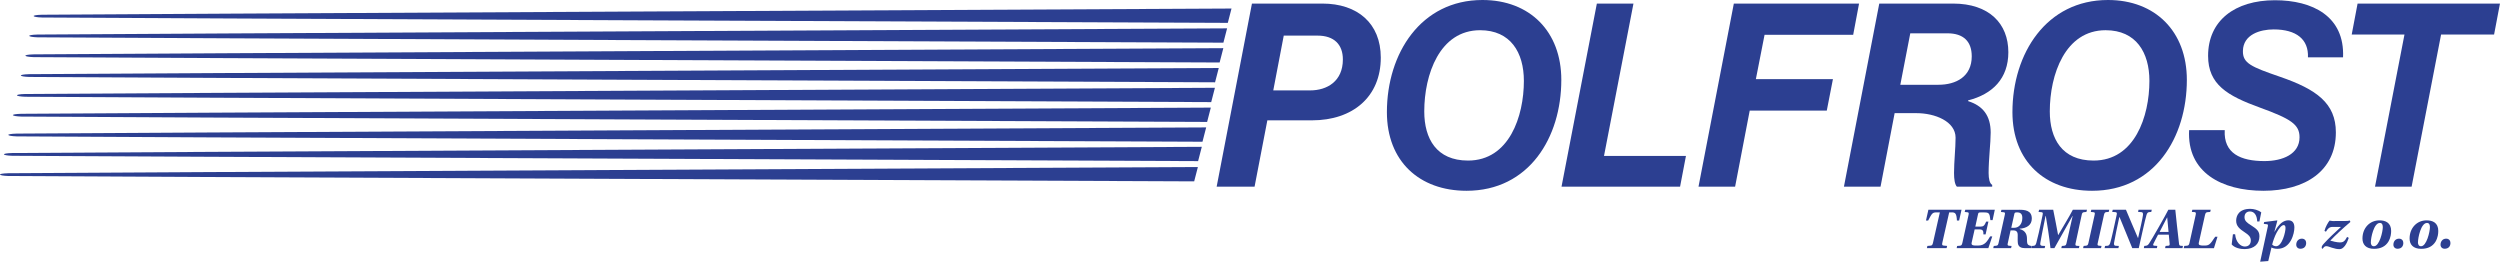 <?xml version="1.0" encoding="UTF-8"?>
<svg id="Warstwa_2" data-name="Warstwa 2" xmlns="http://www.w3.org/2000/svg" viewBox="0 0 629.66 65.91">
  <defs>
    <style>
      .cls-1 {
        fill: #2c3f91;
        stroke-width: 0px;
      }
    </style>
  </defs>
  <g id="Warstwa_1-2" data-name="Warstwa 1">
    <g>
      <path class="cls-1" d="M315.32.9h17.74c8.84,0,14.71,4.97,14.71,13.61,0,9.87-7.03,15.8-17.35,15.8h-11.22l-3.22,16.71h-9.55L315.32.9ZM320.67,22.77h9.29c4.32,0,8.26-2.32,8.26-7.8,0-3.74-2.19-6-6.38-6h-8.51l-2.64,13.8Z"/>
      <path class="cls-1" d="M349.31,28.25c0-14.83,8.58-28.25,24.06-28.25,11.93,0,19.87,7.93,19.87,20.12,0,14.51-8.13,27.93-23.87,27.93-11.87,0-20.06-7.42-20.06-19.8ZM369.75,40.44c10.38,0,14.06-11.16,14.06-20.06,0-7.16-3.35-12.77-11.03-12.77-10.19,0-14.06,11.16-14.06,20.45,0,6.9,3.1,12.38,11.03,12.38Z"/>
      <path class="cls-1" d="M402.19.9h9.22l-7.42,38.38h20.64l-1.48,7.74h-29.86L402.19.9Z"/>
      <path class="cls-1" d="M436.69.9h31.54l-1.48,7.87h-22.32l-2.19,11.16h19.41l-1.55,7.93h-19.41l-3.68,19.16h-9.22L436.69.9Z"/>
      <path class="cls-1" d="M473.32.9h18.58c9.09,0,13.93,5.03,13.93,12.25,0,6.64-4,10.58-10.13,12.13v.19c3.68,1.16,5.68,3.61,5.68,7.93,0,2.64-.52,6.64-.52,10.19,0,1.42.26,2.64.9,2.97v.45h-8.9c-.52-.58-.71-1.87-.71-3.42,0-2.9.39-6.26.39-8.9,0-4.13-5.2-6.19-9.84-6.19h-5.51l-3.55,18.51h-9.22L473.32.9ZM478.61,21.35h9.61c4.45,0,8.39-2.06,8.39-7.16,0-3.74-2.06-5.8-6.13-5.8h-9.35l-2.51,12.96Z"/>
      <path class="cls-1" d="M506.86,28.25c0-14.83,8.58-28.25,24.06-28.25,11.93,0,19.87,7.93,19.87,20.12,0,14.51-8.13,27.93-23.87,27.93-11.87,0-20.06-7.42-20.06-19.8ZM527.3,40.44c10.38,0,14.06-11.16,14.06-20.06,0-7.16-3.35-12.77-11.03-12.77-10.19,0-14.06,11.16-14.06,20.45,0,6.9,3.1,12.38,11.03,12.38Z"/>
      <path class="cls-1" d="M551.36,32.77h8.97c-.32,5.87,4,7.8,10,7.8,4.58,0,8.84-1.74,8.84-6,0-3.23-2.19-4.64-10-7.48-8.19-2.97-13.03-5.8-13.03-13.03,0-8.84,6.71-14,16.83-14,9.42,0,17.61,4,17.16,14.38h-8.84c.19-4.52-2.9-7.03-8.64-7.03-3.42,0-7.68,1.29-7.74,5.42-.06,3.1,2.06,4,9.35,6.51,9.16,3.16,14.06,6.64,14.06,14,0,9.74-7.74,14.71-18.25,14.71s-19.29-4.64-18.71-15.29Z"/>
      <path class="cls-1" d="M593.79.9h35.86l-1.48,7.8h-13.35l-7.42,38.31h-9.22l7.42-38.31h-13.29l1.48-7.8Z"/>
      <g>
        <path class="cls-1" d="M494.04,52.83l-.61,2.72h-.55c-.1-1.81-.42-2.06-1.3-2.06h-.65l-1.72,7.61c-.12.5-.09.71.3.75l.9.09-.13.55h-4.96l.12-.55.81-.07c.4-.04.49-.27.61-.77l1.72-7.61h-.7c-1.15,0-1.24.12-2.25,2.06h-.55l.61-2.72h8.35Z"/>
        <path class="cls-1" d="M494.99,52.83h7.43l-.56,2.62h-.55c-.19-1.82-.38-1.95-1.67-1.95h-.74c-.53,0-.62.04-.71.47l-.68,3.11h1.23c.83,0,1.07-.25,1.51-1.27h.56l-.71,3.23h-.55c.03-.87-.13-1.26-.98-1.26h-1.23l-.75,3.32c-.16.74.38.75,1.58.75,1.73,0,2.29-1.02,3.08-2.31h.53l-.99,2.96h-7.98l.12-.55.71-.06c.41-.03.5-.28.62-.78l1.52-6.87c.12-.5.13-.75-.25-.78l-.7-.07.15-.55Z"/>
        <path class="cls-1" d="M508.5,52.83c1.46,0,3.24.12,3.24,2.22,0,1.64-1.3,2.44-3.06,2.55v.09c1.6.39,1.84,1.61,1.84,2.38,0,.59,0,1.23.21,1.48.18.22.44.33.93.4l-.12.55h-1.54c-.95,0-1.58-.33-1.75-1.12-.09-.5-.07-1.29-.06-2.18.01-.83-.37-1.17-1.07-1.17h-.73l-.67,3.08c-.12.5-.15.75.25.78l.68.06-.13.55h-4.49l.13-.55.61-.06c.42-.03.5-.28.62-.78l1.52-6.87c.12-.52.15-.75-.25-.78l-.7-.07.13-.55h4.38ZM507.35,57.37c1.04,0,2-.87,2-2.47,0-.93-.36-1.41-1.32-1.41-.61,0-.62.12-.71.49l-.75,3.39h.78Z"/>
        <path class="cls-1" d="M513.59,52.83h3.54c.4,1.86.81,4.19,1.23,6.36h.04c1.24-2.19,2.52-4.14,3.67-6.36h3.57l-.15.55-.59.06c-.42.03-.52.28-.62.8l-1.48,6.87c-.12.5-.15.77.25.8l.68.04-.13.55h-4.43l.13-.55.59-.06c.41-.03.52-.28.62-.78l1.52-6.73h-.04c-1.02,1.82-3.36,5.99-4.56,8.11h-.99c-.28-2.58-.84-6.22-1.18-8.1h-.06c-.77,3.67-1.17,6.02-1.32,6.81-.09.47.06.68.47.71l.75.04-.12.55h-3.4l.1-.55.52-.04c.33-.03.53-.22.67-.71.3-1.02.89-3.67,1.57-6.96.1-.52.15-.75-.27-.8l-.74-.06.15-.55Z"/>
        <path class="cls-1" d="M531.25,52.83l-.15.55-.59.04c-.41.04-.5.3-.62.81l-1.52,6.87c-.12.5-.15.75.25.78l.68.06-.13.55h-4.51l.13-.55.61-.06c.42-.03.5-.28.62-.78l1.52-6.87c.12-.53.13-.74-.25-.78l-.7-.07.13-.55h4.53Z"/>
        <path class="cls-1" d="M535.45,52.83c.95,2.34,2.04,4.75,3.02,7.1h.04c.43-1.85,1.15-5.02,1.23-5.8.03-.46-.06-.7-.46-.71l-.77-.04.1-.55h3.34l-.12.55-.52.04c-.33.02-.53.24-.68.71-.37,1.14-1.51,6.47-1.95,8.36h-1.64c-1.07-2.59-2.12-5.22-3.2-7.81h-.06c-.38,1.66-1.29,6.05-1.33,6.51-.06.47.07.7.44.71l.78.04-.12.55h-3.48l.12-.55.61-.04c.31-.03.53-.22.68-.71.34-1.08,1.05-4.28,1.61-6.96.12-.52.13-.75-.27-.8l-.84-.06.15-.55h3.3Z"/>
        <path class="cls-1" d="M543.54,59.1c-.38.68-.68,1.35-1.15,2.26-.15.28-.13.5.18.52l.78.06-.1.55h-3.29l.1-.55.37-.04c.41-.04.59-.19.87-.61.65-.95,4.22-7.21,4.83-8.47h1.75c.16,1.85.65,5.94.93,8.47.03.37.1.58.42.61l.58.04-.12.55h-4.38l.12-.55.72-.06c.27-.01.34-.18.31-.5-.04-.52-.16-1.67-.22-2.28h-2.69ZM545.84,54.77h-.03c-.52,1.04-1.48,2.89-1.88,3.64h2.25c-.09-.83-.25-2.89-.34-3.64Z"/>
        <path class="cls-1" d="M550.01,62.49l.13-.55.71-.06c.4-.03.5-.28.62-.78l1.52-6.87c.12-.52.13-.77-.25-.81l-.7-.04.13-.55h4.63l-.13.55-.68.06c-.42.03-.53.28-.65.8l-1.54,6.9c-.13.62.3.71,1.23.71,1.3,0,1.51-.09,2.9-2.23h.58l-.9,2.89h-7.61Z"/>
        <path class="cls-1" d="M568.51,55.76c-.07-1.64-.8-2.5-1.81-2.5s-1.39.7-1.39,1.44c0,.89.58,1.38,1.63,2.03,1.57.99,2.13,1.55,2.13,2.81,0,1.79-1.21,3.17-3.72,3.2-1.11.01-2.52-.3-3.27-1.18l.31-2.55h.56c.18,2.01,1.36,3.08,2.44,3.08.98,0,1.51-.62,1.51-1.55s-.67-1.45-1.38-1.92c-1.55-1.01-2.31-1.72-2.31-3.03,0-1.2.64-2.99,3.55-2.99.84,0,2,.28,2.77.89l-.46,2.29h-.58Z"/>
        <path class="cls-1" d="M569.26,65.91l1.92-8.85c.07-.35.06-.56-.21-.58l-.81-.09.1-.47,3.26-.41.06.07-.74,2.77h.06c1.08-1.98,2.22-2.86,3.45-2.86,1.01,0,1.52.64,1.52,1.82,0,1.52-.92,5.36-4.26,5.36-.72,0-1.24-.19-1.51-.34l-.81,3.42-2.03.16ZM573.42,58.56c-.5.92-.98,2.32-1.14,3.05.24.24.58.41.99.41,1.54,0,2.4-3.7,2.37-4.62-.01-.47-.16-.71-.46-.71-.49,0-1.15.75-1.76,1.87Z"/>
        <path class="cls-1" d="M578.34,61.63c0-.84.55-1.52,1.42-1.52.71,0,1.08.5,1.08,1.08,0,.84-.5,1.46-1.45,1.46-.64,0-1.05-.43-1.05-1.02Z"/>
        <path class="cls-1" d="M587.96,55.67h2.32c.96,0,1.26-.04,1.52-.15l.19.37c-1.76,1.49-3.83,3.39-5.02,4.66v.09c.13,0,.46.09,1.01.24.46.1,1.02.18,1.35.18.74,0,1.2-.19,1.82-1.39l.42.24c-.47,1.45-1.27,2.84-2.31,2.84-.61,0-1.14-.1-1.97-.37-.64-.22-1.05-.38-1.38-.38-.38,0-.59.21-.81.52-.06.1-.09.12-.16.12-.1,0-.19-.13-.19-.3,0-.24.07-.47.55-.99,1.41-1.52,2.84-2.87,4.28-4.17v-.03h-2.12c-.78,0-1.2.46-1.64,1.2l-.37-.19c.22-.98.96-2.23,1.29-2.6.37.1,1.04.13,1.23.13Z"/>
        <path class="cls-1" d="M602.24,58.2c0,.56-.07,1.64-.72,2.71-.67,1.05-1.78,1.76-3.57,1.76-2.06,0-2.93-1.11-2.93-2.6,0-2.63,1.81-4.57,4.28-4.57,1.45,0,2.95.53,2.95,2.71ZM597.12,61c0,.65.25,1.02.79,1.02,1.41,0,2.23-3.74,2.23-4.77,0-.55-.12-1.1-.75-1.1-1.51,0-2.26,3.73-2.26,4.84Z"/>
        <path class="cls-1" d="M602.81,61.63c0-.84.55-1.52,1.42-1.52.71,0,1.08.5,1.08,1.08,0,.84-.5,1.46-1.45,1.46-.64,0-1.05-.43-1.05-1.02Z"/>
        <path class="cls-1" d="M614.11,58.2c0,.56-.07,1.64-.72,2.71-.67,1.05-1.78,1.76-3.57,1.76-2.06,0-2.93-1.11-2.93-2.6,0-2.63,1.81-4.57,4.28-4.57,1.45,0,2.95.53,2.95,2.71ZM608.99,61c0,.65.25,1.02.79,1.02,1.41,0,2.23-3.74,2.23-4.77,0-.55-.12-1.1-.75-1.1-1.51,0-2.26,3.73-2.26,4.84Z"/>
        <path class="cls-1" d="M614.68,61.63c0-.84.55-1.52,1.42-1.52.71,0,1.08.5,1.08,1.08,0,.84-.5,1.46-1.45,1.46-.64,0-1.05-.43-1.05-1.02Z"/>
      </g>
      <path class="cls-1" d="M310.17,2.16l-.93,3.6S13.18,4.49,10.58,4.41s-3.02-.62,0-.7,299.59-1.56,299.59-1.56Z"/>
      <path class="cls-1" d="M309.06,7.15l-.93,3.6S12.07,9.48,9.47,9.4s-3.02-.62,0-.7,299.59-1.56,299.59-1.56Z"/>
      <path class="cls-1" d="M308.11,12.14l-.93,3.6S11.12,14.47,8.51,14.39s-3.02-.62,0-.7,299.59-1.56,299.59-1.56Z"/>
      <path class="cls-1" d="M306.96,17.13l-.93,3.6S9.98,19.46,7.37,19.38s-3.02-.62,0-.7,299.59-1.56,299.59-1.56Z"/>
      <path class="cls-1" d="M305.99,22.12l-.93,3.6S9,24.45,6.39,24.37s-3.02-.62,0-.7,299.59-1.56,299.59-1.56Z"/>
      <path class="cls-1" d="M304.96,27.11l-.93,3.6S7.97,29.45,5.36,29.36s-3.02-.62,0-.7,299.59-1.56,299.59-1.56Z"/>
      <path class="cls-1" d="M303.79,32.1l-.93,3.6S6.8,34.44,4.2,34.35s-3.02-.62,0-.7,299.59-1.56,299.59-1.56Z"/>
      <path class="cls-1" d="M302.69,36.98l-.93,3.6S5.7,39.32,3.1,39.24s-3.02-.62,0-.7,299.59-1.56,299.59-1.56Z"/>
      <path class="cls-1" d="M301.7,42.08l-.93,3.6S4.72,44.42,2.11,44.33s-3.02-.62,0-.7,299.59-1.56,299.59-1.56Z"/>
    </g>
  </g>
</svg>